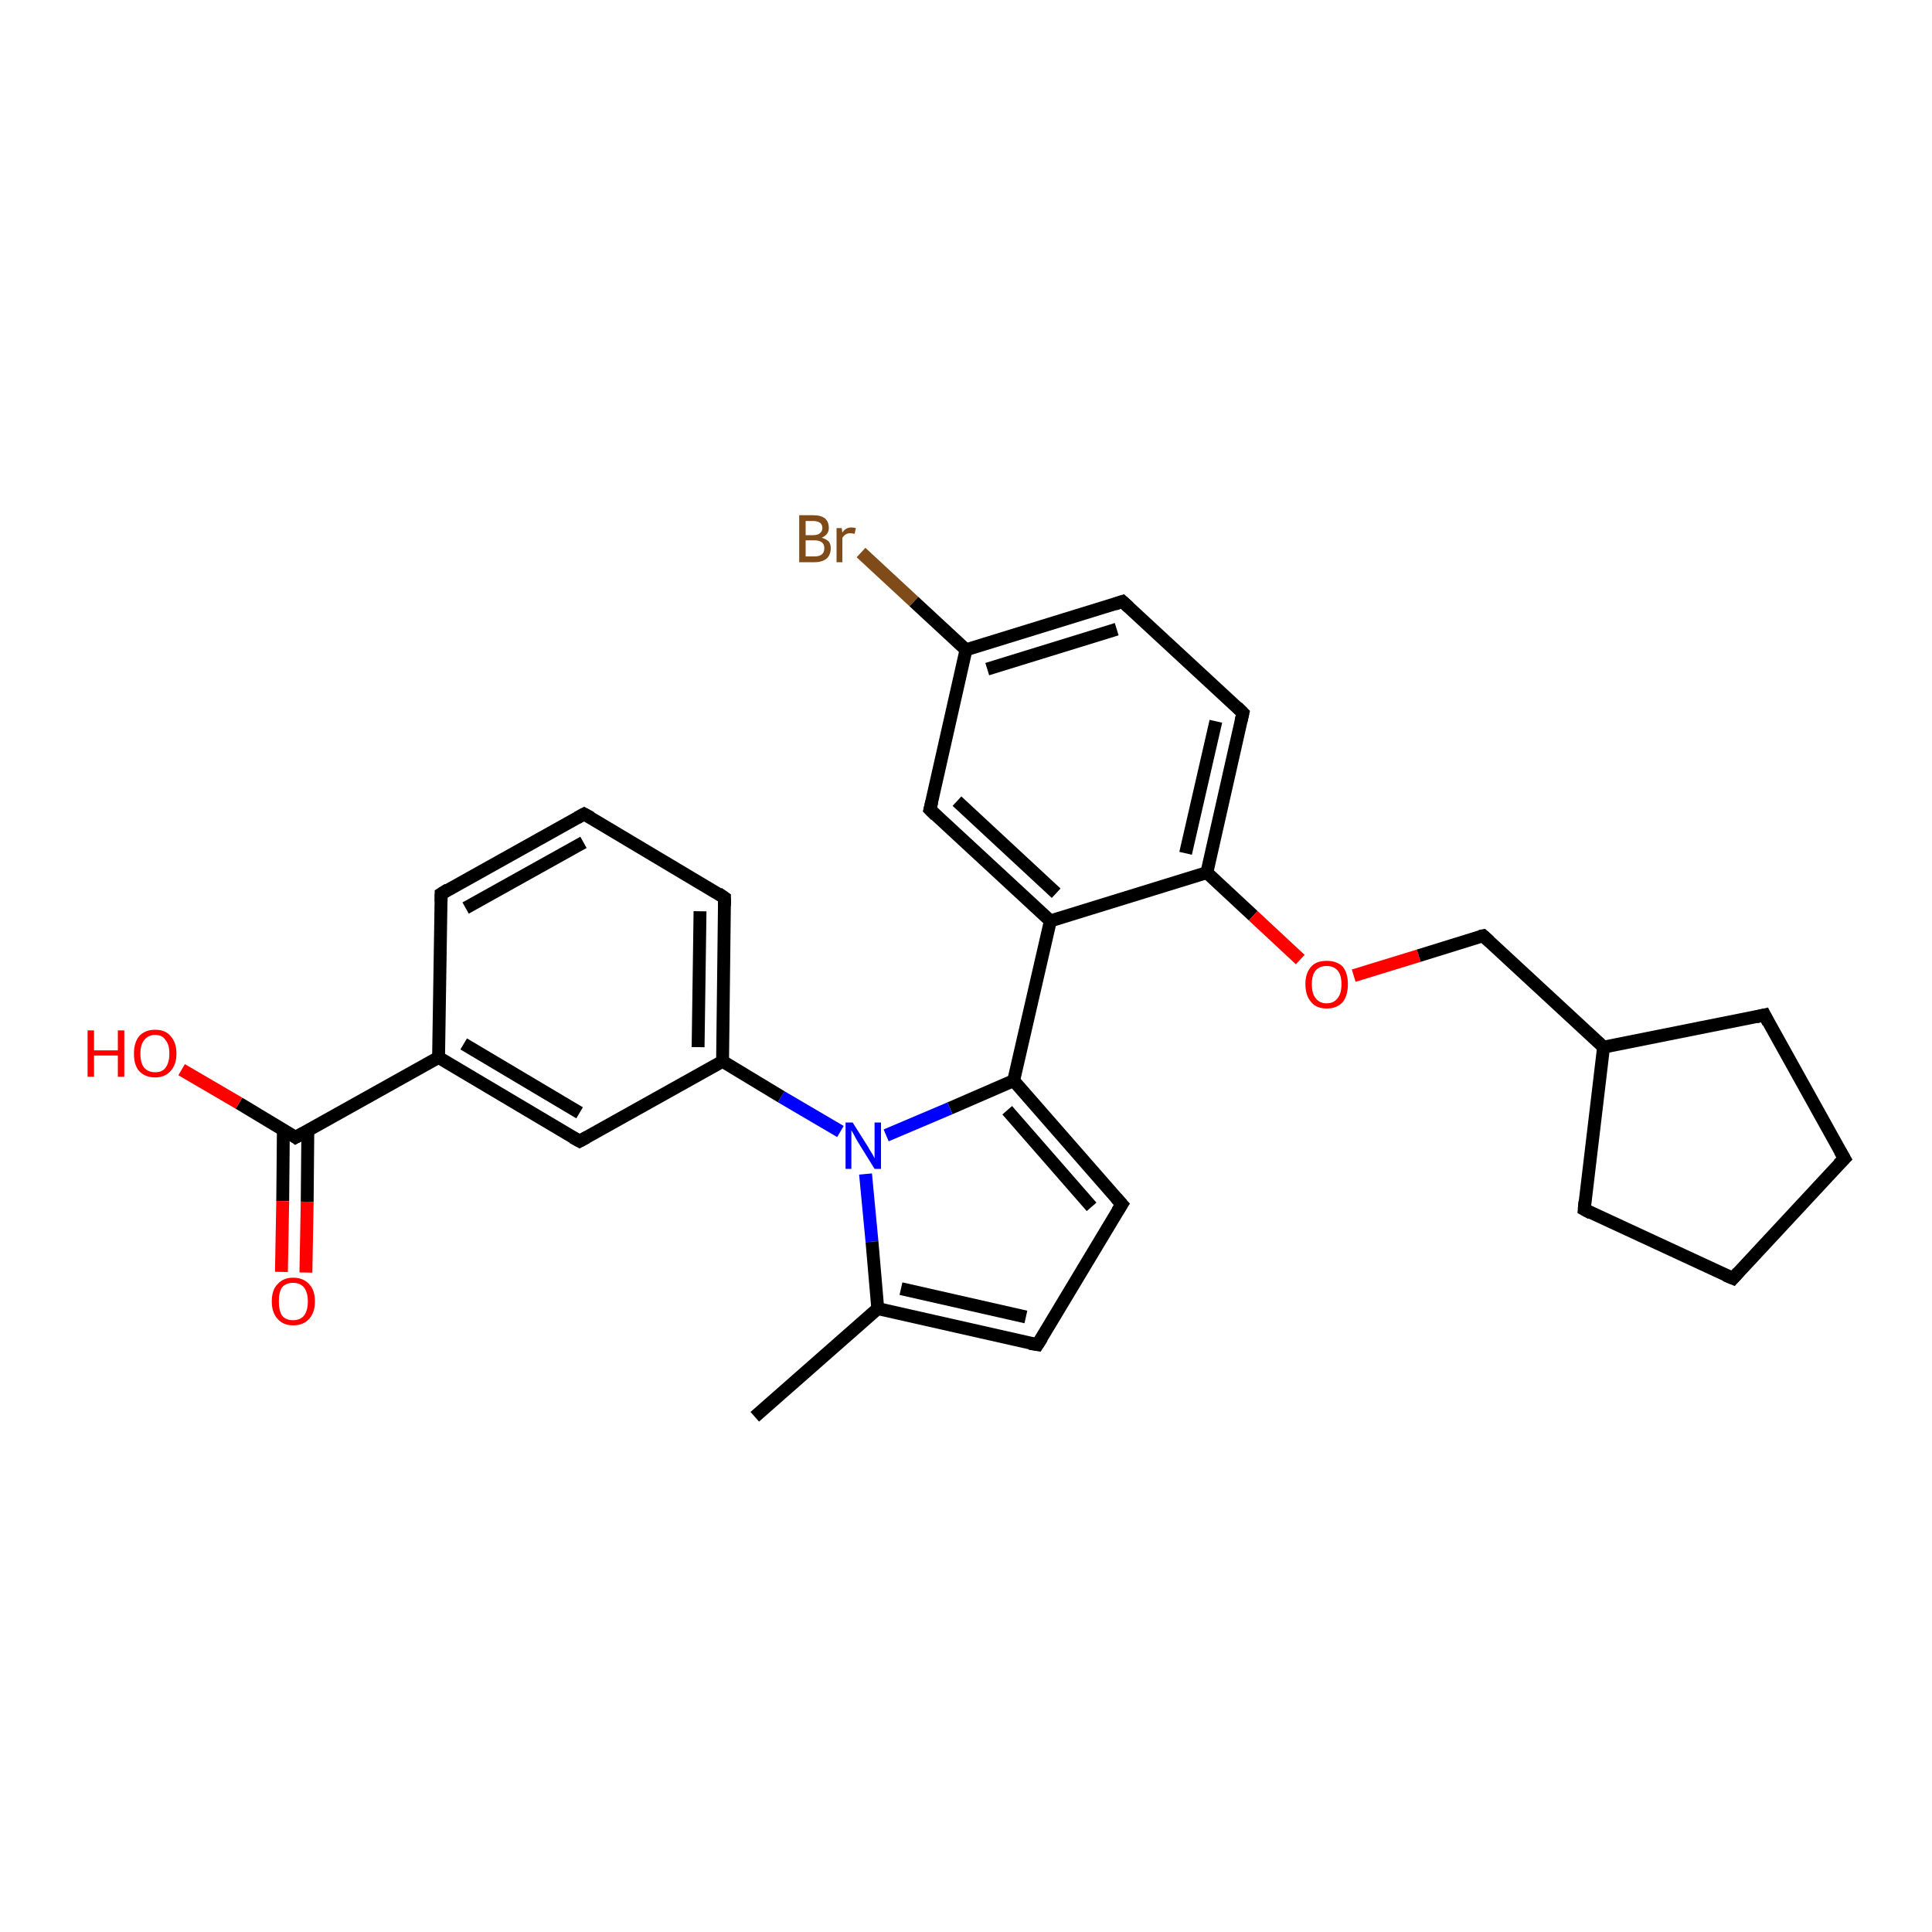 <?xml version='1.0' encoding='iso-8859-1'?>
<svg version='1.1' baseProfile='full'
              xmlns='http://www.w3.org/2000/svg'
                      xmlns:rdkit='http://www.rdkit.org/xml'
                      xmlns:xlink='http://www.w3.org/1999/xlink'
                  xml:space='preserve'
width='300px' height='300px' viewBox='0 0 300 300'>
<!-- END OF HEADER -->
<rect style='opacity:1.0;fill:#FFFFFF;stroke:none' width='300.0' height='300.0' x='0.0' y='0.0'> </rect>
<path class='bond-0 atom-0 atom-1' d='M 117.2,220.0 L 136.3,203.2' style='fill:none;fill-rule:evenodd;stroke:#000000;stroke-width:2.0px;stroke-linecap:butt;stroke-linejoin:miter;stroke-opacity:1' />
<path class='bond-1 atom-1 atom-2' d='M 136.3,203.2 L 161.1,208.8' style='fill:none;fill-rule:evenodd;stroke:#000000;stroke-width:2.0px;stroke-linecap:butt;stroke-linejoin:miter;stroke-opacity:1' />
<path class='bond-1 atom-1 atom-2' d='M 139.9,200.1 L 159.3,204.5' style='fill:none;fill-rule:evenodd;stroke:#000000;stroke-width:2.0px;stroke-linecap:butt;stroke-linejoin:miter;stroke-opacity:1' />
<path class='bond-2 atom-2 atom-3' d='M 161.1,208.8 L 174.2,187.0' style='fill:none;fill-rule:evenodd;stroke:#000000;stroke-width:2.0px;stroke-linecap:butt;stroke-linejoin:miter;stroke-opacity:1' />
<path class='bond-3 atom-3 atom-4' d='M 174.2,187.0 L 157.4,167.8' style='fill:none;fill-rule:evenodd;stroke:#000000;stroke-width:2.0px;stroke-linecap:butt;stroke-linejoin:miter;stroke-opacity:1' />
<path class='bond-3 atom-3 atom-4' d='M 169.5,187.4 L 156.4,172.4' style='fill:none;fill-rule:evenodd;stroke:#000000;stroke-width:2.0px;stroke-linecap:butt;stroke-linejoin:miter;stroke-opacity:1' />
<path class='bond-4 atom-4 atom-5' d='M 157.4,167.8 L 163.1,143.0' style='fill:none;fill-rule:evenodd;stroke:#000000;stroke-width:2.0px;stroke-linecap:butt;stroke-linejoin:miter;stroke-opacity:1' />
<path class='bond-5 atom-5 atom-6' d='M 163.1,143.0 L 144.4,125.7' style='fill:none;fill-rule:evenodd;stroke:#000000;stroke-width:2.0px;stroke-linecap:butt;stroke-linejoin:miter;stroke-opacity:1' />
<path class='bond-5 atom-5 atom-6' d='M 164.0,138.7 L 148.6,124.4' style='fill:none;fill-rule:evenodd;stroke:#000000;stroke-width:2.0px;stroke-linecap:butt;stroke-linejoin:miter;stroke-opacity:1' />
<path class='bond-6 atom-6 atom-7' d='M 144.4,125.7 L 150.0,100.9' style='fill:none;fill-rule:evenodd;stroke:#000000;stroke-width:2.0px;stroke-linecap:butt;stroke-linejoin:miter;stroke-opacity:1' />
<path class='bond-7 atom-7 atom-8' d='M 150.0,100.9 L 141.9,93.4' style='fill:none;fill-rule:evenodd;stroke:#000000;stroke-width:2.0px;stroke-linecap:butt;stroke-linejoin:miter;stroke-opacity:1' />
<path class='bond-7 atom-7 atom-8' d='M 141.9,93.4 L 133.7,85.8' style='fill:none;fill-rule:evenodd;stroke:#7F4C19;stroke-width:2.0px;stroke-linecap:butt;stroke-linejoin:miter;stroke-opacity:1' />
<path class='bond-8 atom-7 atom-9' d='M 150.0,100.9 L 174.3,93.4' style='fill:none;fill-rule:evenodd;stroke:#000000;stroke-width:2.0px;stroke-linecap:butt;stroke-linejoin:miter;stroke-opacity:1' />
<path class='bond-8 atom-7 atom-9' d='M 153.3,103.9 L 173.4,97.7' style='fill:none;fill-rule:evenodd;stroke:#000000;stroke-width:2.0px;stroke-linecap:butt;stroke-linejoin:miter;stroke-opacity:1' />
<path class='bond-9 atom-9 atom-10' d='M 174.3,93.4 L 193.0,110.7' style='fill:none;fill-rule:evenodd;stroke:#000000;stroke-width:2.0px;stroke-linecap:butt;stroke-linejoin:miter;stroke-opacity:1' />
<path class='bond-10 atom-10 atom-11' d='M 193.0,110.7 L 187.4,135.5' style='fill:none;fill-rule:evenodd;stroke:#000000;stroke-width:2.0px;stroke-linecap:butt;stroke-linejoin:miter;stroke-opacity:1' />
<path class='bond-10 atom-10 atom-11' d='M 188.8,112.0 L 184.1,132.5' style='fill:none;fill-rule:evenodd;stroke:#000000;stroke-width:2.0px;stroke-linecap:butt;stroke-linejoin:miter;stroke-opacity:1' />
<path class='bond-11 atom-11 atom-12' d='M 187.4,135.5 L 194.6,142.2' style='fill:none;fill-rule:evenodd;stroke:#000000;stroke-width:2.0px;stroke-linecap:butt;stroke-linejoin:miter;stroke-opacity:1' />
<path class='bond-11 atom-11 atom-12' d='M 194.6,142.2 L 201.9,149.0' style='fill:none;fill-rule:evenodd;stroke:#FF0000;stroke-width:2.0px;stroke-linecap:butt;stroke-linejoin:miter;stroke-opacity:1' />
<path class='bond-12 atom-12 atom-13' d='M 210.2,151.5 L 220.3,148.4' style='fill:none;fill-rule:evenodd;stroke:#FF0000;stroke-width:2.0px;stroke-linecap:butt;stroke-linejoin:miter;stroke-opacity:1' />
<path class='bond-12 atom-12 atom-13' d='M 220.3,148.4 L 230.3,145.3' style='fill:none;fill-rule:evenodd;stroke:#000000;stroke-width:2.0px;stroke-linecap:butt;stroke-linejoin:miter;stroke-opacity:1' />
<path class='bond-13 atom-13 atom-14' d='M 230.3,145.3 L 249.0,162.6' style='fill:none;fill-rule:evenodd;stroke:#000000;stroke-width:2.0px;stroke-linecap:butt;stroke-linejoin:miter;stroke-opacity:1' />
<path class='bond-14 atom-14 atom-15' d='M 249.0,162.6 L 246.0,187.8' style='fill:none;fill-rule:evenodd;stroke:#000000;stroke-width:2.0px;stroke-linecap:butt;stroke-linejoin:miter;stroke-opacity:1' />
<path class='bond-15 atom-15 atom-16' d='M 246.0,187.8 L 269.1,198.5' style='fill:none;fill-rule:evenodd;stroke:#000000;stroke-width:2.0px;stroke-linecap:butt;stroke-linejoin:miter;stroke-opacity:1' />
<path class='bond-16 atom-16 atom-17' d='M 269.1,198.5 L 286.4,179.9' style='fill:none;fill-rule:evenodd;stroke:#000000;stroke-width:2.0px;stroke-linecap:butt;stroke-linejoin:miter;stroke-opacity:1' />
<path class='bond-17 atom-17 atom-18' d='M 286.4,179.9 L 274.0,157.6' style='fill:none;fill-rule:evenodd;stroke:#000000;stroke-width:2.0px;stroke-linecap:butt;stroke-linejoin:miter;stroke-opacity:1' />
<path class='bond-18 atom-4 atom-19' d='M 157.4,167.8 L 147.5,172.1' style='fill:none;fill-rule:evenodd;stroke:#000000;stroke-width:2.0px;stroke-linecap:butt;stroke-linejoin:miter;stroke-opacity:1' />
<path class='bond-18 atom-4 atom-19' d='M 147.5,172.1 L 137.6,176.3' style='fill:none;fill-rule:evenodd;stroke:#0000FF;stroke-width:2.0px;stroke-linecap:butt;stroke-linejoin:miter;stroke-opacity:1' />
<path class='bond-19 atom-19 atom-20' d='M 130.5,175.7 L 121.3,170.3' style='fill:none;fill-rule:evenodd;stroke:#0000FF;stroke-width:2.0px;stroke-linecap:butt;stroke-linejoin:miter;stroke-opacity:1' />
<path class='bond-19 atom-19 atom-20' d='M 121.3,170.3 L 112.2,164.8' style='fill:none;fill-rule:evenodd;stroke:#000000;stroke-width:2.0px;stroke-linecap:butt;stroke-linejoin:miter;stroke-opacity:1' />
<path class='bond-20 atom-20 atom-21' d='M 112.2,164.8 L 112.5,139.4' style='fill:none;fill-rule:evenodd;stroke:#000000;stroke-width:2.0px;stroke-linecap:butt;stroke-linejoin:miter;stroke-opacity:1' />
<path class='bond-20 atom-20 atom-21' d='M 108.4,162.6 L 108.7,141.5' style='fill:none;fill-rule:evenodd;stroke:#000000;stroke-width:2.0px;stroke-linecap:butt;stroke-linejoin:miter;stroke-opacity:1' />
<path class='bond-21 atom-21 atom-22' d='M 112.5,139.4 L 90.7,126.4' style='fill:none;fill-rule:evenodd;stroke:#000000;stroke-width:2.0px;stroke-linecap:butt;stroke-linejoin:miter;stroke-opacity:1' />
<path class='bond-22 atom-22 atom-23' d='M 90.7,126.4 L 68.5,138.8' style='fill:none;fill-rule:evenodd;stroke:#000000;stroke-width:2.0px;stroke-linecap:butt;stroke-linejoin:miter;stroke-opacity:1' />
<path class='bond-22 atom-22 atom-23' d='M 90.6,130.8 L 72.3,141.0' style='fill:none;fill-rule:evenodd;stroke:#000000;stroke-width:2.0px;stroke-linecap:butt;stroke-linejoin:miter;stroke-opacity:1' />
<path class='bond-23 atom-23 atom-24' d='M 68.5,138.8 L 68.1,164.2' style='fill:none;fill-rule:evenodd;stroke:#000000;stroke-width:2.0px;stroke-linecap:butt;stroke-linejoin:miter;stroke-opacity:1' />
<path class='bond-24 atom-24 atom-25' d='M 68.1,164.2 L 45.9,176.6' style='fill:none;fill-rule:evenodd;stroke:#000000;stroke-width:2.0px;stroke-linecap:butt;stroke-linejoin:miter;stroke-opacity:1' />
<path class='bond-25 atom-25 atom-26' d='M 44.0,175.5 L 43.9,186.5' style='fill:none;fill-rule:evenodd;stroke:#000000;stroke-width:2.0px;stroke-linecap:butt;stroke-linejoin:miter;stroke-opacity:1' />
<path class='bond-25 atom-25 atom-26' d='M 43.9,186.5 L 43.7,197.5' style='fill:none;fill-rule:evenodd;stroke:#FF0000;stroke-width:2.0px;stroke-linecap:butt;stroke-linejoin:miter;stroke-opacity:1' />
<path class='bond-25 atom-25 atom-26' d='M 47.8,175.5 L 47.7,186.6' style='fill:none;fill-rule:evenodd;stroke:#000000;stroke-width:2.0px;stroke-linecap:butt;stroke-linejoin:miter;stroke-opacity:1' />
<path class='bond-25 atom-25 atom-26' d='M 47.7,186.6 L 47.5,197.6' style='fill:none;fill-rule:evenodd;stroke:#FF0000;stroke-width:2.0px;stroke-linecap:butt;stroke-linejoin:miter;stroke-opacity:1' />
<path class='bond-26 atom-25 atom-27' d='M 45.9,176.6 L 37.1,171.3' style='fill:none;fill-rule:evenodd;stroke:#000000;stroke-width:2.0px;stroke-linecap:butt;stroke-linejoin:miter;stroke-opacity:1' />
<path class='bond-26 atom-25 atom-27' d='M 37.1,171.3 L 28.2,166.1' style='fill:none;fill-rule:evenodd;stroke:#FF0000;stroke-width:2.0px;stroke-linecap:butt;stroke-linejoin:miter;stroke-opacity:1' />
<path class='bond-27 atom-24 atom-28' d='M 68.1,164.2 L 90.0,177.2' style='fill:none;fill-rule:evenodd;stroke:#000000;stroke-width:2.0px;stroke-linecap:butt;stroke-linejoin:miter;stroke-opacity:1' />
<path class='bond-27 atom-24 atom-28' d='M 72.0,162.1 L 90.0,172.8' style='fill:none;fill-rule:evenodd;stroke:#000000;stroke-width:2.0px;stroke-linecap:butt;stroke-linejoin:miter;stroke-opacity:1' />
<path class='bond-28 atom-19 atom-1' d='M 134.4,182.3 L 135.4,192.8' style='fill:none;fill-rule:evenodd;stroke:#0000FF;stroke-width:2.0px;stroke-linecap:butt;stroke-linejoin:miter;stroke-opacity:1' />
<path class='bond-28 atom-19 atom-1' d='M 135.4,192.8 L 136.3,203.2' style='fill:none;fill-rule:evenodd;stroke:#000000;stroke-width:2.0px;stroke-linecap:butt;stroke-linejoin:miter;stroke-opacity:1' />
<path class='bond-29 atom-28 atom-20' d='M 90.0,177.2 L 112.2,164.8' style='fill:none;fill-rule:evenodd;stroke:#000000;stroke-width:2.0px;stroke-linecap:butt;stroke-linejoin:miter;stroke-opacity:1' />
<path class='bond-30 atom-11 atom-5' d='M 187.4,135.5 L 163.1,143.0' style='fill:none;fill-rule:evenodd;stroke:#000000;stroke-width:2.0px;stroke-linecap:butt;stroke-linejoin:miter;stroke-opacity:1' />
<path class='bond-31 atom-18 atom-14' d='M 274.0,157.6 L 249.0,162.6' style='fill:none;fill-rule:evenodd;stroke:#000000;stroke-width:2.0px;stroke-linecap:butt;stroke-linejoin:miter;stroke-opacity:1' />
<path d='M 159.9,208.6 L 161.1,208.8 L 161.8,207.7' style='fill:none;stroke:#000000;stroke-width:2.0px;stroke-linecap:butt;stroke-linejoin:miter;stroke-opacity:1;' />
<path d='M 173.5,188.1 L 174.2,187.0 L 173.3,186.0' style='fill:none;stroke:#000000;stroke-width:2.0px;stroke-linecap:butt;stroke-linejoin:miter;stroke-opacity:1;' />
<path d='M 145.3,126.6 L 144.4,125.7 L 144.7,124.5' style='fill:none;stroke:#000000;stroke-width:2.0px;stroke-linecap:butt;stroke-linejoin:miter;stroke-opacity:1;' />
<path d='M 173.1,93.8 L 174.3,93.4 L 175.3,94.3' style='fill:none;stroke:#000000;stroke-width:2.0px;stroke-linecap:butt;stroke-linejoin:miter;stroke-opacity:1;' />
<path d='M 192.1,109.8 L 193.0,110.7 L 192.7,112.0' style='fill:none;stroke:#000000;stroke-width:2.0px;stroke-linecap:butt;stroke-linejoin:miter;stroke-opacity:1;' />
<path d='M 229.8,145.4 L 230.3,145.3 L 231.3,146.2' style='fill:none;stroke:#000000;stroke-width:2.0px;stroke-linecap:butt;stroke-linejoin:miter;stroke-opacity:1;' />
<path d='M 246.1,186.6 L 246.0,187.8 L 247.1,188.4' style='fill:none;stroke:#000000;stroke-width:2.0px;stroke-linecap:butt;stroke-linejoin:miter;stroke-opacity:1;' />
<path d='M 267.9,198.0 L 269.1,198.5 L 269.9,197.6' style='fill:none;stroke:#000000;stroke-width:2.0px;stroke-linecap:butt;stroke-linejoin:miter;stroke-opacity:1;' />
<path d='M 285.5,180.8 L 286.4,179.9 L 285.7,178.7' style='fill:none;stroke:#000000;stroke-width:2.0px;stroke-linecap:butt;stroke-linejoin:miter;stroke-opacity:1;' />
<path d='M 274.6,158.8 L 274.0,157.6 L 272.7,157.9' style='fill:none;stroke:#000000;stroke-width:2.0px;stroke-linecap:butt;stroke-linejoin:miter;stroke-opacity:1;' />
<path d='M 112.5,140.7 L 112.5,139.4 L 111.5,138.7' style='fill:none;stroke:#000000;stroke-width:2.0px;stroke-linecap:butt;stroke-linejoin:miter;stroke-opacity:1;' />
<path d='M 91.8,127.0 L 90.7,126.4 L 89.6,127.0' style='fill:none;stroke:#000000;stroke-width:2.0px;stroke-linecap:butt;stroke-linejoin:miter;stroke-opacity:1;' />
<path d='M 69.6,138.1 L 68.5,138.8 L 68.5,140.0' style='fill:none;stroke:#000000;stroke-width:2.0px;stroke-linecap:butt;stroke-linejoin:miter;stroke-opacity:1;' />
<path d='M 47.0,176.0 L 45.9,176.6 L 45.5,176.3' style='fill:none;stroke:#000000;stroke-width:2.0px;stroke-linecap:butt;stroke-linejoin:miter;stroke-opacity:1;' />
<path d='M 88.9,176.6 L 90.0,177.2 L 91.1,176.6' style='fill:none;stroke:#000000;stroke-width:2.0px;stroke-linecap:butt;stroke-linejoin:miter;stroke-opacity:1;' />
<path class='atom-8' d='M 127.6 83.5
Q 128.3 83.7, 128.7 84.1
Q 129.0 84.5, 129.0 85.1
Q 129.0 86.1, 128.4 86.7
Q 127.7 87.3, 126.5 87.3
L 124.1 87.3
L 124.1 80.0
L 126.2 80.0
Q 127.5 80.0, 128.1 80.5
Q 128.7 81.0, 128.7 82.0
Q 128.7 83.0, 127.6 83.5
M 125.1 80.9
L 125.1 83.1
L 126.2 83.1
Q 127.0 83.1, 127.3 82.8
Q 127.7 82.5, 127.7 82.0
Q 127.7 80.9, 126.2 80.9
L 125.1 80.9
M 126.5 86.4
Q 127.2 86.4, 127.6 86.1
Q 128.0 85.8, 128.0 85.1
Q 128.0 84.5, 127.6 84.2
Q 127.2 83.9, 126.4 83.9
L 125.1 83.9
L 125.1 86.4
L 126.5 86.4
' fill='#7F4C19'/>
<path class='atom-8' d='M 130.7 82.0
L 130.8 82.7
Q 131.3 81.9, 132.2 81.9
Q 132.5 81.9, 132.9 82.0
L 132.7 82.9
Q 132.3 82.8, 132.0 82.8
Q 131.6 82.8, 131.3 83.0
Q 131.1 83.1, 130.8 83.5
L 130.8 87.3
L 129.9 87.3
L 129.9 82.0
L 130.7 82.0
' fill='#7F4C19'/>
<path class='atom-12' d='M 202.7 152.8
Q 202.7 151.1, 203.6 150.1
Q 204.4 149.2, 206.0 149.2
Q 207.6 149.2, 208.5 150.1
Q 209.3 151.1, 209.3 152.8
Q 209.3 154.6, 208.5 155.6
Q 207.6 156.6, 206.0 156.6
Q 204.4 156.6, 203.6 155.6
Q 202.7 154.6, 202.7 152.8
M 206.0 155.8
Q 207.1 155.8, 207.7 155.0
Q 208.3 154.3, 208.3 152.8
Q 208.3 151.4, 207.7 150.7
Q 207.1 150.0, 206.0 150.0
Q 204.9 150.0, 204.3 150.7
Q 203.7 151.4, 203.7 152.8
Q 203.7 154.3, 204.3 155.0
Q 204.9 155.8, 206.0 155.8
' fill='#FF0000'/>
<path class='atom-19' d='M 132.4 174.3
L 134.8 178.1
Q 135.0 178.5, 135.4 179.1
Q 135.8 179.8, 135.8 179.9
L 135.8 174.3
L 136.8 174.3
L 136.8 181.5
L 135.8 181.5
L 133.2 177.3
Q 132.9 176.8, 132.6 176.2
Q 132.3 175.7, 132.2 175.5
L 132.2 181.5
L 131.3 181.5
L 131.3 174.3
L 132.4 174.3
' fill='#0000FF'/>
<path class='atom-26' d='M 42.2 202.1
Q 42.2 200.3, 43.1 199.4
Q 44.0 198.4, 45.5 198.4
Q 47.1 198.4, 48.0 199.4
Q 48.9 200.3, 48.9 202.1
Q 48.9 203.8, 48.0 204.8
Q 47.1 205.8, 45.5 205.8
Q 44.0 205.8, 43.1 204.8
Q 42.2 203.8, 42.2 202.1
M 45.5 205.0
Q 46.6 205.0, 47.2 204.3
Q 47.8 203.5, 47.8 202.1
Q 47.8 200.7, 47.2 199.9
Q 46.6 199.2, 45.5 199.2
Q 44.4 199.2, 43.8 199.9
Q 43.3 200.6, 43.3 202.1
Q 43.3 203.5, 43.8 204.3
Q 44.4 205.0, 45.5 205.0
' fill='#FF0000'/>
<path class='atom-27' d='M 13.6 160.0
L 14.6 160.0
L 14.6 163.1
L 18.3 163.1
L 18.3 160.0
L 19.3 160.0
L 19.3 167.2
L 18.3 167.2
L 18.3 163.9
L 14.6 163.9
L 14.6 167.2
L 13.6 167.2
L 13.6 160.0
' fill='#FF0000'/>
<path class='atom-27' d='M 20.8 163.6
Q 20.8 161.9, 21.6 160.9
Q 22.5 159.9, 24.1 159.9
Q 25.7 159.9, 26.5 160.9
Q 27.4 161.9, 27.4 163.6
Q 27.4 165.3, 26.5 166.3
Q 25.6 167.3, 24.1 167.3
Q 22.5 167.3, 21.6 166.3
Q 20.8 165.4, 20.8 163.6
M 24.1 166.5
Q 25.2 166.5, 25.7 165.8
Q 26.3 165.0, 26.3 163.6
Q 26.3 162.2, 25.7 161.5
Q 25.2 160.7, 24.1 160.7
Q 23.0 160.7, 22.4 161.5
Q 21.8 162.2, 21.8 163.6
Q 21.8 165.1, 22.4 165.8
Q 23.0 166.5, 24.1 166.5
' fill='#FF0000'/>
</svg>
